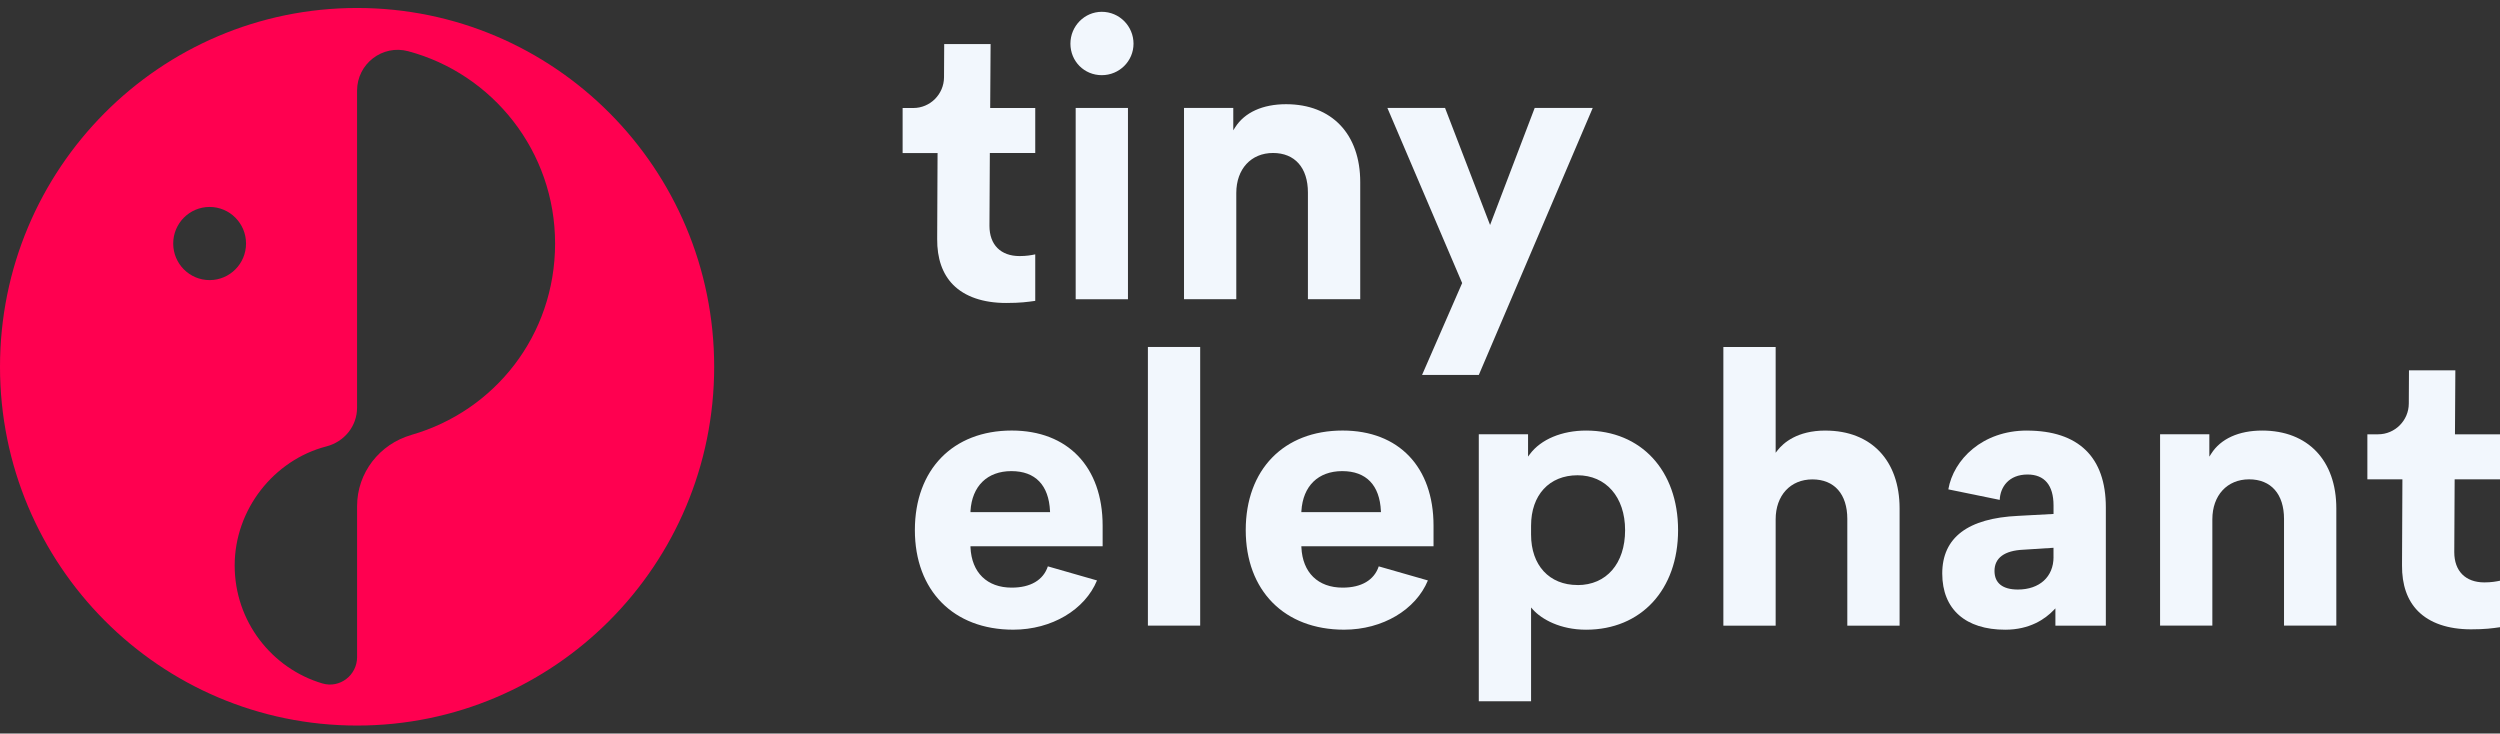 <?xml version="1.0" encoding="UTF-8"?>
<svg xmlns="http://www.w3.org/2000/svg" xmlns:xlink="http://www.w3.org/1999/xlink" width="334px" height="98px" viewBox="0 0 334 98" version="1.1">
<rect x="0" y="0" width="334" height="98" fill="#333333" stroke="none"/>
<defs>
<clipPath id="clip1">
  <path d="M 0 1.066 L 96 1.066 L 96 97 L 0 97 Z M 0 1.066 "/>
</clipPath>
<clipPath id="clip2">
  <path d="M 143 1.066 L 152 1.066 L 152 11 L 143 11 Z M 143 1.066 "/>
</clipPath>
</defs>
<g id="surface1">
<g clip-path="url(#clip1)" clip-rule="nonzero">
<path style=" stroke:none;fill-rule:nonzero;fill:rgb(100%,0%,31.373%);fill-opacity:1;" d="M 54.98 58.102 C 50.707 59.324 47.707 63.16 47.707 67.621 L 47.707 87.789 C 47.707 90.215 45.387 91.996 43.074 91.309 C 36.301 89.301 31.352 83.008 31.352 75.547 C 31.352 68.09 36.566 61.461 43.617 59.637 C 45.992 59.02 47.703 56.941 47.703 54.473 L 47.703 12.117 C 47.703 8.527 51.09 5.918 54.539 6.844 C 65.836 9.867 74.16 20.227 74.16 32.527 C 74.16 44.832 66.051 54.926 54.973 58.098 M 23.141 32.535 C 23.141 29.836 25.32 27.648 28.004 27.648 C 30.691 27.648 32.871 29.836 32.871 32.535 C 32.871 35.234 30.691 37.422 28.004 37.422 C 25.32 37.422 23.141 35.234 23.141 32.535 Z M 47.707 1.066 C 21.359 1.066 0 22.527 0 49 C 0 75.473 21.359 96.934 47.707 96.934 C 74.051 96.934 95.414 75.473 95.414 49 C 95.414 22.527 74.051 1.066 47.707 1.066 Z M 47.707 1.066 "/>
</g>
<path style=" stroke:none;fill-rule:nonzero;fill:rgb(94.902%,96.863%,99.216%);fill-opacity:1;" d="M 139.992 75.668 C 139.387 77.5 137.676 78.508 135.168 78.508 C 131.871 78.508 129.812 76.496 129.656 73.129 L 129.656 72.98 L 147.312 72.98 L 147.312 70.223 C 147.312 62.383 142.656 57.52 135.168 57.52 C 127.305 57.52 122.227 62.742 122.227 70.82 C 122.227 78.902 127.383 84.125 135.367 84.125 C 140.539 84.125 144.957 81.441 146.559 77.547 L 139.992 75.664 Z M 129.656 68.27 C 129.859 64.938 131.902 62.941 135.121 62.941 C 138.34 62.941 140.117 64.836 140.281 68.27 L 140.289 68.418 L 129.652 68.418 L 129.664 68.27 Z M 129.656 68.27 "/>
<path style=" stroke:none;fill-rule:nonzero;fill:rgb(94.902%,96.863%,99.216%);fill-opacity:1;" d="M 170.074 20.438 C 172.996 20.438 174.738 22.414 174.738 25.723 L 174.738 39.977 L 181.727 39.977 L 181.727 24.328 C 181.727 17.91 177.93 13.922 171.816 13.922 C 168.699 13.922 166.285 15.016 165.023 17.004 L 164.766 17.41 L 164.766 14.422 L 158.184 14.422 L 158.184 39.977 L 165.168 39.977 L 165.168 25.777 C 165.168 22.586 167.141 20.438 170.078 20.438 "/>
<path style=" stroke:none;fill-rule:nonzero;fill:rgb(94.902%,96.863%,99.216%);fill-opacity:1;" d="M 160.344 46.355 L 153.359 46.355 L 153.359 83.582 L 160.344 83.582 Z M 160.344 46.355 "/>
<path style=" stroke:none;fill-rule:nonzero;fill:rgb(94.902%,96.863%,99.216%);fill-opacity:1;" d="M 150.695 14.422 L 143.711 14.422 L 143.711 39.98 L 150.695 39.98 Z M 150.695 14.422 "/>
<path style=" stroke:none;fill-rule:nonzero;fill:rgb(94.902%,96.863%,99.216%);fill-opacity:1;" d="M 125.258 20.578 L 125.207 31.918 C 125.184 34.527 125.906 36.594 127.336 38.047 C 128.906 39.633 131.352 40.477 134.418 40.477 C 136.32 40.477 137.293 40.34 138.309 40.195 L 138.309 33.988 L 138.277 33.988 C 137.773 34.094 137.145 34.211 136.211 34.211 C 133.695 34.211 132.191 32.699 132.191 30.176 L 132.242 20.445 L 138.309 20.445 L 138.309 14.426 L 132.289 14.426 L 132.344 5.883 L 126.145 5.883 L 126.121 10.332 C 126.105 12.594 124.27 14.43 122.02 14.43 L 120.59 14.43 L 120.59 20.449 L 125.262 20.449 L 125.262 20.586 Z M 125.258 20.578 "/>
<g clip-path="url(#clip2)" clip-rule="nonzero">
<path style=" stroke:none;fill-rule:nonzero;fill:rgb(94.902%,96.863%,99.216%);fill-opacity:1;" d="M 147.199 1.578 C 144.891 1.578 143.008 3.484 143.008 5.836 C 143.008 8.184 144.848 10.043 147.199 10.043 C 149.551 10.043 151.438 8.156 151.438 5.836 C 151.438 3.516 149.574 1.578 147.199 1.578 Z M 147.199 1.578 "/>
</g>
<path style=" stroke:none;fill-rule:nonzero;fill:rgb(94.902%,96.863%,99.216%);fill-opacity:1;" d="M 302.223 57.523 C 299.102 57.523 296.688 58.617 295.426 60.605 L 295.168 61.008 L 295.168 58.02 L 288.586 58.02 L 288.586 83.578 L 295.57 83.578 L 295.57 69.379 C 295.57 66.184 297.547 64.039 300.48 64.039 C 303.418 64.039 305.145 66.016 305.145 69.324 L 305.145 83.578 L 312.133 83.578 L 312.133 67.93 C 312.133 61.512 308.336 57.523 302.227 57.523 "/>
<path style=" stroke:none;fill-rule:nonzero;fill:rgb(94.902%,96.863%,99.216%);fill-opacity:1;" d="M 270.785 57.523 C 264.855 57.523 260.98 61.398 260.297 65.379 L 267.164 66.785 C 267.227 65.074 268.379 63.395 270.879 63.395 C 273.148 63.395 274.352 64.828 274.352 67.531 L 274.352 68.664 L 269.645 68.918 C 262.902 69.227 259.484 71.82 259.484 76.621 C 259.484 81.426 262.625 84.129 267.895 84.129 C 271.168 84.129 273.215 82.715 274.363 81.523 L 274.602 81.277 L 274.602 83.586 L 281.34 83.586 L 281.34 67.781 C 281.34 61.07 277.691 57.527 270.785 57.527 M 274.352 74.426 C 274.352 77.059 272.48 78.762 269.59 78.762 C 267.547 78.762 266.465 77.902 266.465 76.277 C 266.465 74.535 267.797 73.555 270.324 73.441 L 274.348 73.184 L 274.348 74.43 Z M 274.352 74.426 "/>
<path style=" stroke:none;fill-rule:nonzero;fill:rgb(94.902%,96.863%,99.216%);fill-opacity:1;" d="M 334.004 64.043 L 334.004 58.023 L 327.984 58.023 L 327.984 57.879 L 328.035 49.473 L 321.84 49.473 L 321.816 53.926 C 321.801 56.184 319.965 58.023 317.715 58.023 L 316.281 58.023 L 316.281 64.043 L 320.961 64.043 L 320.961 64.18 L 320.91 75.52 C 320.887 78.129 321.605 80.195 323.043 81.648 C 324.613 83.234 327.055 84.078 330.121 84.078 C 332.023 84.078 332.996 83.941 334.008 83.793 L 334.008 77.586 L 333.977 77.586 C 333.473 77.691 332.844 77.809 331.91 77.809 C 329.395 77.809 327.891 76.297 327.891 73.773 L 327.941 64.043 L 334.008 64.043 Z M 334.004 64.043 "/>
<path style=" stroke:none;fill-rule:nonzero;fill:rgb(94.902%,96.863%,99.216%);fill-opacity:1;" d="M 184.199 75.668 C 183.59 77.5 181.887 78.508 179.379 78.508 C 176.082 78.508 174.023 76.496 173.867 73.129 L 173.859 72.98 L 191.52 72.98 L 191.52 70.223 C 191.52 62.383 186.867 57.52 179.371 57.52 C 171.512 57.52 166.43 62.742 166.43 70.82 C 166.43 78.902 171.586 84.125 179.57 84.125 C 184.746 84.125 189.16 81.441 190.766 77.547 L 184.195 75.664 Z M 173.867 68.27 C 174.07 64.938 176.105 62.941 179.324 62.941 C 182.543 62.941 184.328 64.836 184.488 68.27 L 184.496 68.418 L 173.859 68.418 Z M 173.867 68.27 "/>
<path style=" stroke:none;fill-rule:nonzero;fill:rgb(94.902%,96.863%,99.216%);fill-opacity:1;" d="M 205.035 14.422 L 199.074 30.059 L 193.059 14.422 L 185.355 14.422 L 195.344 37.82 L 195.32 37.871 L 189.988 50.09 L 197.57 50.09 L 212.789 14.422 Z M 205.035 14.422 "/>
<path style=" stroke:none;fill-rule:nonzero;fill:rgb(94.902%,96.863%,99.216%);fill-opacity:1;" d="M 211.898 57.523 C 208.668 57.523 205.867 58.699 204.398 60.664 L 204.148 61 L 204.148 58.02 L 197.566 58.02 L 197.566 93.691 L 204.551 93.691 L 204.551 81.156 L 204.789 81.426 C 205.957 82.73 208.441 84.129 211.898 84.129 C 219.25 84.129 224.191 78.781 224.191 70.828 C 224.191 62.871 219.254 57.523 211.898 57.523 Z M 210.758 78.16 C 206.984 78.16 204.551 75.52 204.551 71.43 L 204.551 70.23 C 204.551 66.137 206.984 63.496 210.758 63.496 C 214.527 63.496 217.113 66.375 217.113 70.832 C 217.113 75.289 214.621 78.168 210.758 78.168 "/>
<path style=" stroke:none;fill-rule:nonzero;fill:rgb(94.902%,96.863%,99.216%);fill-opacity:1;" d="M 243.879 57.523 C 240.102 57.523 238.242 59.184 237.473 60.172 L 237.227 60.488 L 237.227 46.359 L 230.242 46.359 L 230.242 83.586 L 237.227 83.586 L 237.227 69.383 C 237.227 66.191 239.199 64.047 242.137 64.047 C 245.074 64.047 246.801 66.02 246.801 69.332 L 246.801 83.586 L 253.785 83.586 L 253.785 67.934 C 253.785 61.516 249.992 57.527 243.879 57.527 "/>
</g>
</svg>
